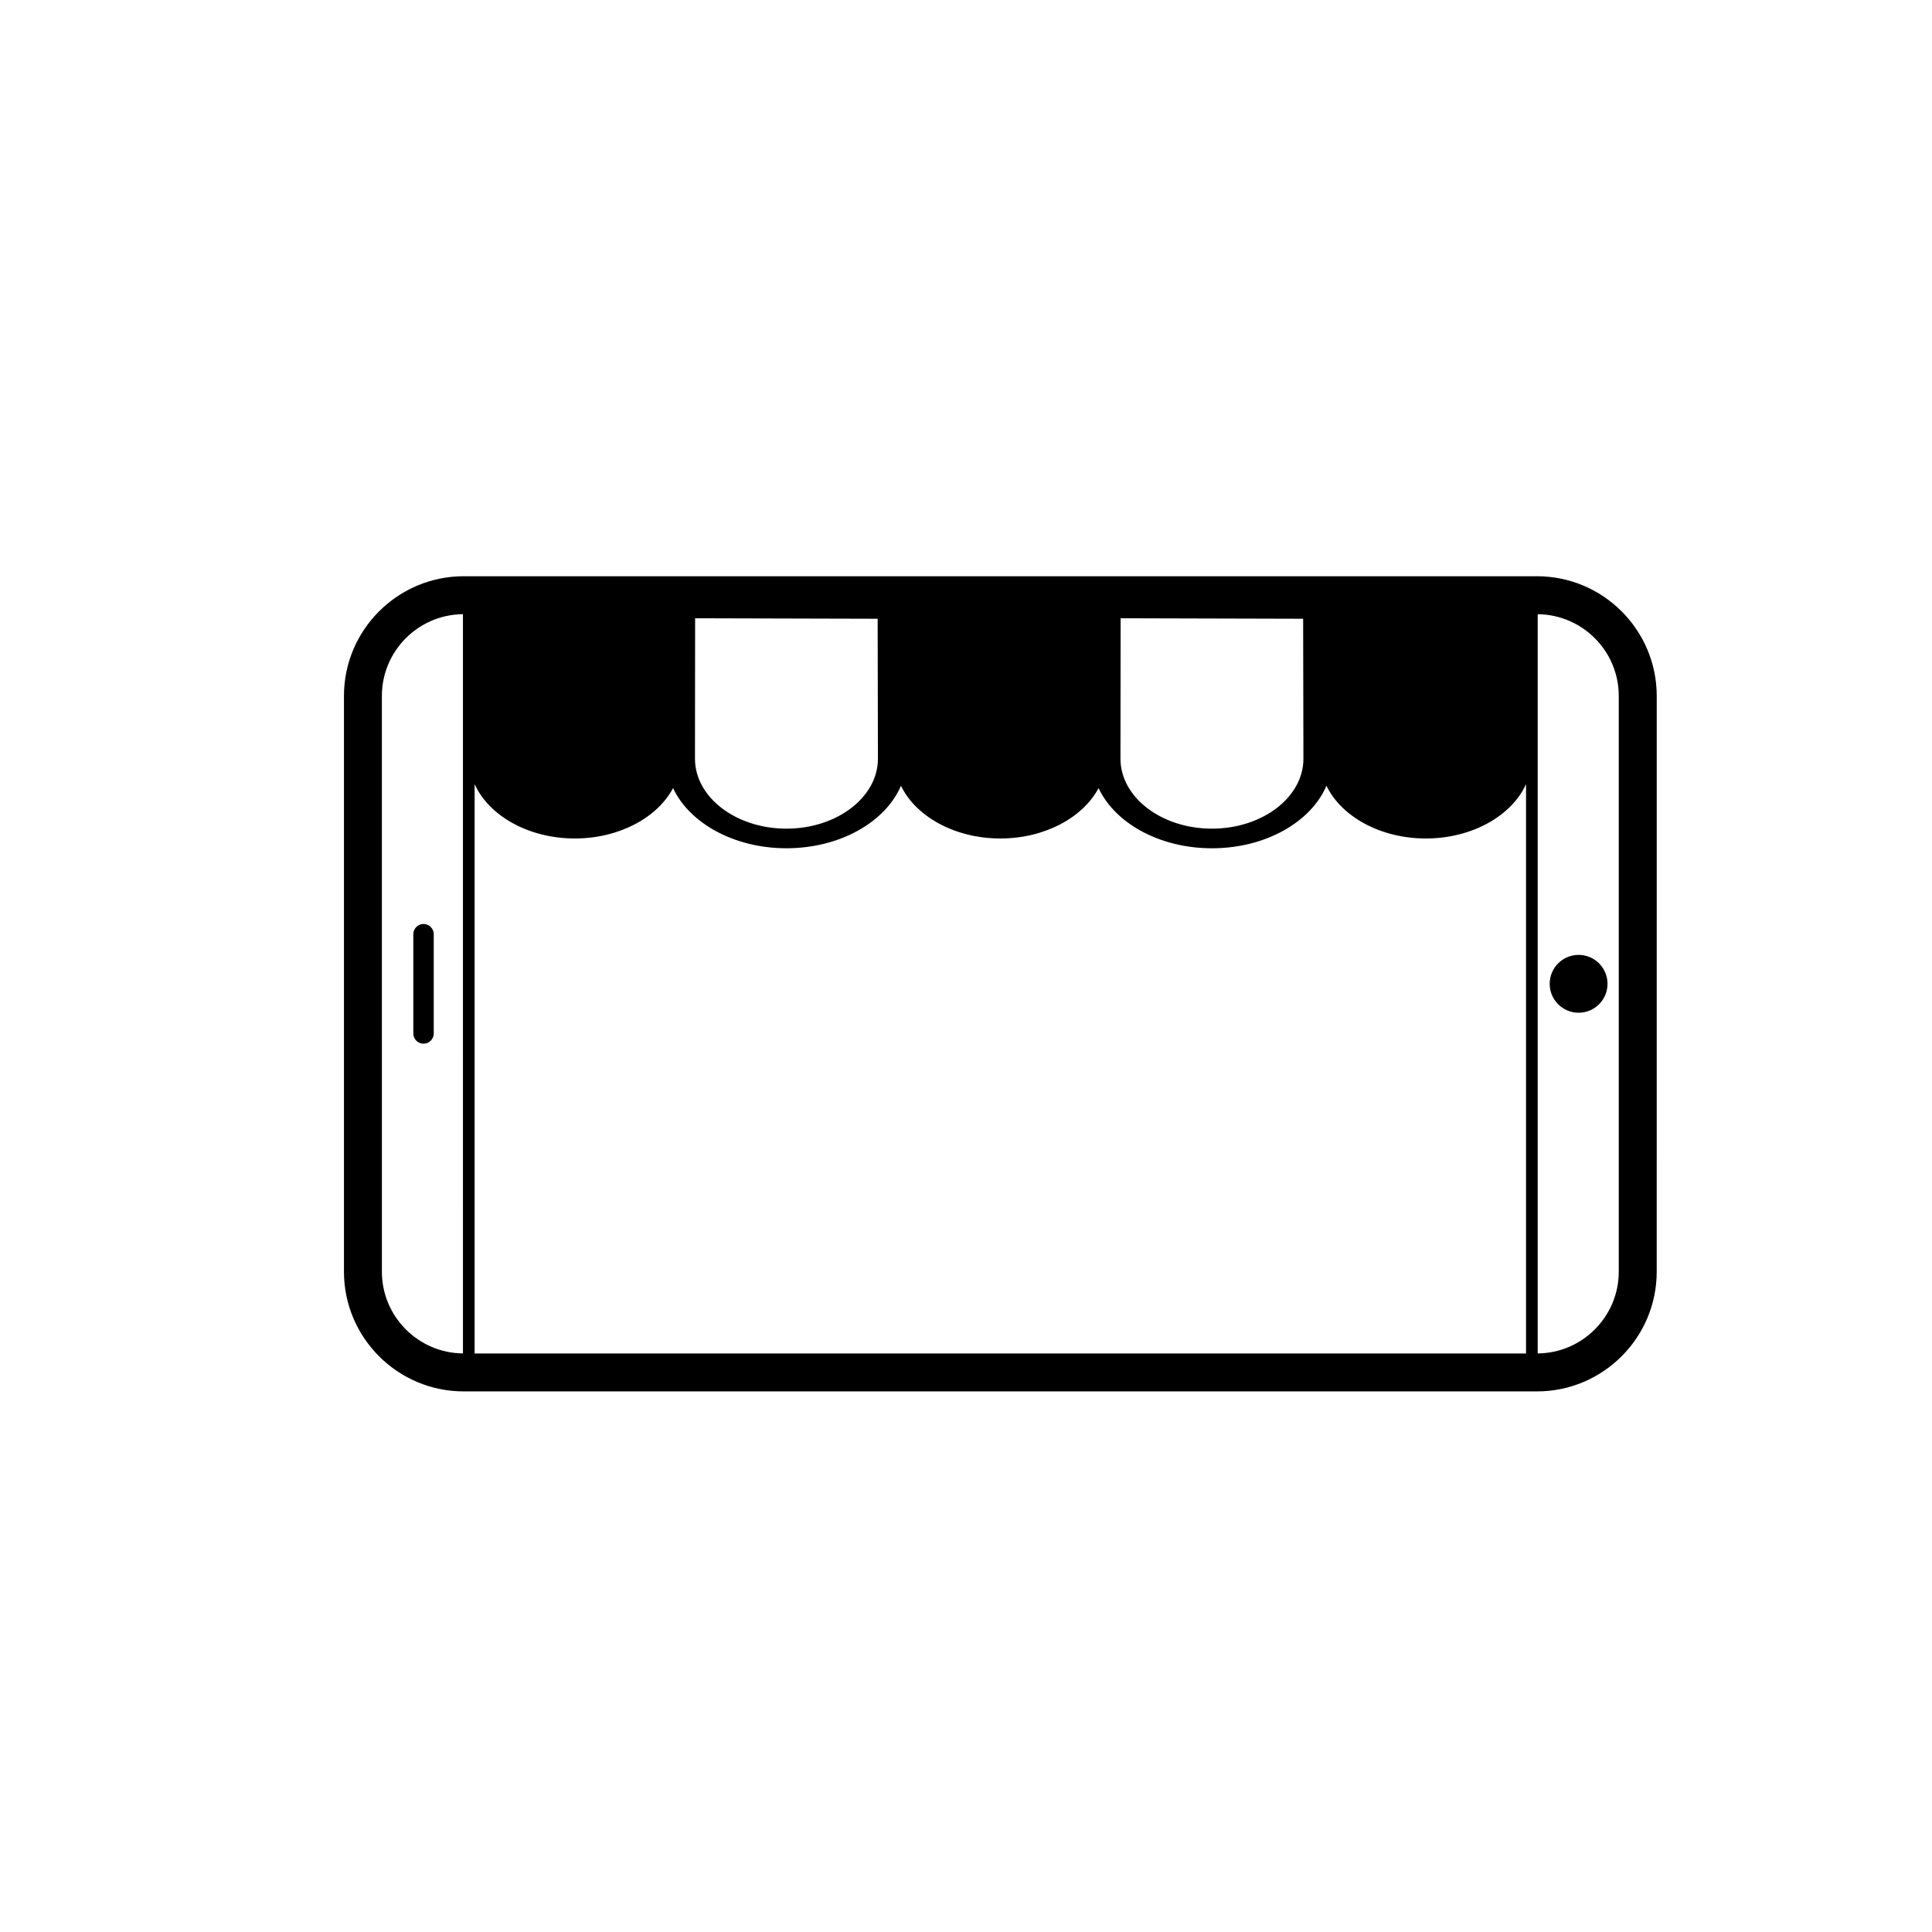 <?xml version="1.0" encoding="UTF-8"?>
<!-- Uploaded to: ICON Repo, www.iconrepo.com, Generator: ICON Repo Mixer Tools -->
<svg fill="#000000" width="800px" height="800px" version="1.1" viewBox="144 144 512 512" xmlns="http://www.w3.org/2000/svg">
 <g>
  <path d="m551.32 296.71h-284.44c-17.492 0-31.727 14.234-31.727 31.727v152.57c0 17.492 14.234 31.727 31.727 31.727h284.44c17.492 0 31.727-14.234 31.727-31.727l0.004-152.57c0-17.492-14.234-31.727-31.727-31.727zm-284.63 205.96c-11.863-0.105-21.484-9.777-21.484-21.668l-0.004-152.57c0-11.891 9.621-21.562 21.484-21.668zm222.73-157.6c0 10.219-10.879 18.531-24.242 18.531-13.367 0-24.242-8.316-24.242-18.531l0.039-37.223 48.371 0.129zm-112.76 0c0 10.219-10.879 18.531-24.242 18.531-13.367 0-24.242-8.316-24.242-18.531l0.039-37.223 48.371 0.129zm-106.88 157.61v-150.89c3.75 8.352 14.246 14.414 26.555 14.414 11.777 0 21.898-5.555 26.035-13.352 4.336 9.27 16.148 15.945 30.043 15.945 14.207 0 26.262-6.969 30.348-16.562 3.918 8.117 14.25 13.969 26.336 13.969 11.777 0 21.902-5.555 26.035-13.352 4.332 9.27 16.148 15.949 30.043 15.949 14.207 0 26.262-6.969 30.348-16.562 3.918 8.117 14.25 13.965 26.336 13.965 12.305 0 22.805-6.062 26.555-14.41v150.89zm303.21-21.676c0 11.891-9.621 21.562-21.484 21.668v-195.9c11.863 0.105 21.484 9.781 21.484 21.668z"/>
  <path d="m570.01 404.72c0 4.231-3.43 7.664-7.664 7.664-4.231 0-7.664-3.434-7.664-7.664 0-4.234 3.434-7.664 7.664-7.664 4.234 0 7.664 3.43 7.664 7.664"/>
  <path d="m256.24 420.59c1.488 0 2.707-1.219 2.707-2.707v-26.316c0-1.488-1.219-2.707-2.707-2.707s-2.707 1.219-2.707 2.707v26.316c-0.004 1.484 1.215 2.707 2.707 2.707z"/>
 </g>
</svg>